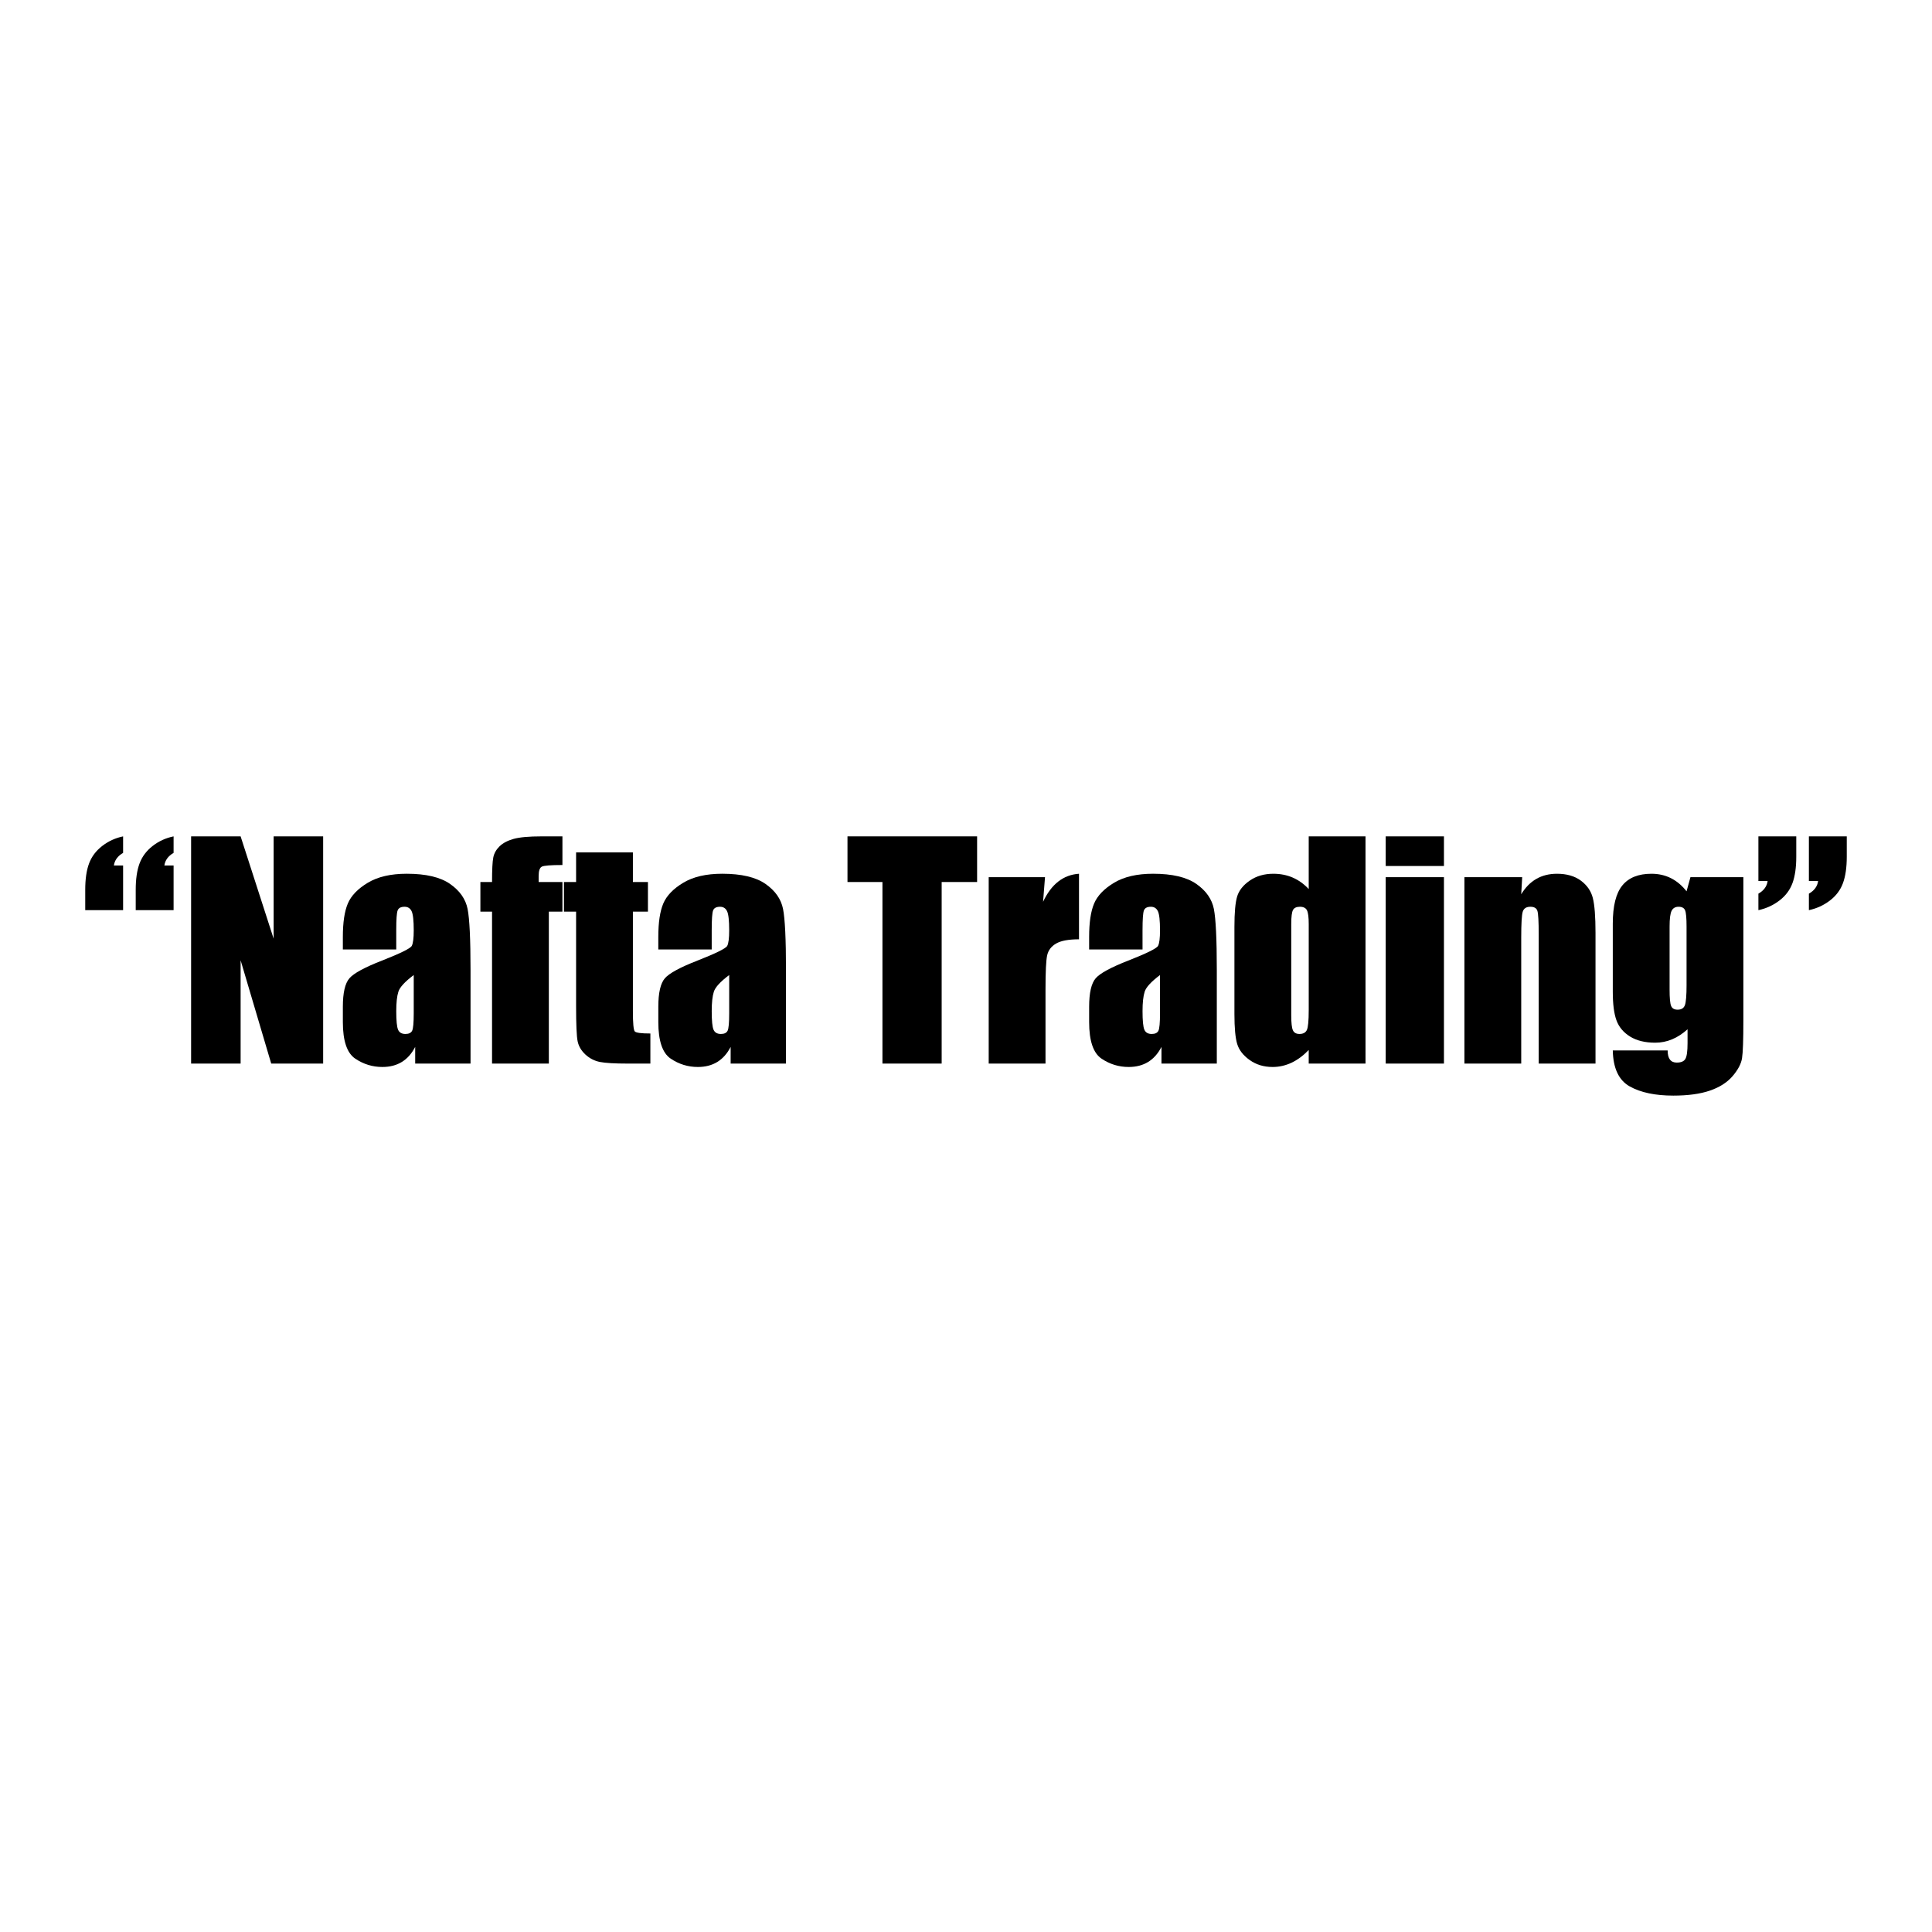 <?xml version="1.0" encoding="utf-8"?>
<!-- Generator: Adobe Illustrator 13.0.0, SVG Export Plug-In . SVG Version: 6.00 Build 14948)  -->
<!DOCTYPE svg PUBLIC "-//W3C//DTD SVG 1.0//EN" "http://www.w3.org/TR/2001/REC-SVG-20010904/DTD/svg10.dtd">
<svg version="1.0" id="Layer_1" xmlns="http://www.w3.org/2000/svg" xmlns:xlink="http://www.w3.org/1999/xlink" x="0px" y="0px"
	 width="192.756px" height="192.756px" viewBox="0 0 192.756 192.756" enable-background="new 0 0 192.756 192.756"
	 xml:space="preserve">
<g>
	<polygon fill-rule="evenodd" clip-rule="evenodd" fill="#FFFFFF" points="0,0 192.756,0 192.756,192.756 0,192.756 0,0 	"/>
	<path fill-rule="evenodd" clip-rule="evenodd" d="M13.541,90.808v-2.037c0-1.067,0.127-1.943,0.383-2.627
		c0.255-0.684,0.69-1.265,1.304-1.742c0.613-0.478,1.31-0.796,2.091-0.956v1.647c-0.541,0.314-0.848,0.734-0.92,1.259h0.92v4.456
		H13.541L13.541,90.808z M8.504,90.808v-2.037c0-1.067,0.127-1.943,0.383-2.627c0.256-0.684,0.693-1.265,1.311-1.742
		c0.618-0.478,1.312-0.796,2.084-0.956v1.647c-0.541,0.314-0.847,0.734-0.92,1.259h0.92v4.456H8.504L8.504,90.808z"/>
	<polygon fill-rule="evenodd" clip-rule="evenodd" points="32.241,83.445 32.241,106.113 27.059,106.113 24.007,95.809 
		24.007,106.113 19.067,106.113 19.067,83.445 24.007,83.445 27.301,93.653 27.301,83.445 32.241,83.445 	"/>
	<path fill-rule="evenodd" clip-rule="evenodd" d="M41.278,101.102c0,0.934-0.052,1.51-0.157,1.729s-0.329,0.328-0.674,0.328
		c-0.363,0-0.606-0.141-0.729-0.42c-0.123-0.279-0.184-0.9-0.184-1.861c0-0.84,0.07-1.484,0.211-1.932
		c0.141-0.449,0.652-1.004,1.533-1.666V101.102L41.278,101.102z M39.534,92.775c0-1.041,0.045-1.685,0.136-1.934
		c0.091-0.248,0.323-0.373,0.695-0.373c0.327,0,0.561,0.149,0.702,0.444c0.141,0.296,0.211,0.932,0.211,1.909
		c0,0.779-0.065,1.295-0.195,1.547s-1.121,0.742-2.971,1.47c-1.73,0.673-2.813,1.261-3.25,1.764
		c-0.438,0.504-0.656,1.453-0.656,2.844v1.525c0,1.877,0.411,3.092,1.233,3.648c0.822,0.555,1.725,0.834,2.71,0.834
		c0.752,0,1.4-0.168,1.943-0.502c0.544-0.334,0.987-0.834,1.331-1.502v1.664h5.522v-9.336c0-3.074-0.098-5.105-0.293-6.091
		c-0.196-0.985-0.779-1.817-1.748-2.495c-0.97-0.678-2.41-1.017-4.321-1.017c-1.593,0-2.889,0.299-3.887,0.899
		c-0.998,0.599-1.662,1.29-1.993,2.071c-0.332,0.782-0.497,1.894-0.497,3.335v1.25h5.328V92.775L39.534,92.775z"/>
	<path fill-rule="evenodd" clip-rule="evenodd" d="M56.114,83.445v2.858c-1.164,0-1.851,0.055-2.059,0.164
		c-0.21,0.109-0.314,0.42-0.314,0.933v0.599h2.373v2.955h-1.356v15.16h-5.667v-15.16h-1.162v-2.955h1.162
		c0-1.227,0.042-2.046,0.126-2.459c0.084-0.412,0.292-0.779,0.625-1.104c0.333-0.323,0.799-0.569,1.398-0.738
		c0.6-0.168,1.531-0.253,2.795-0.253H56.114L56.114,83.445z"/>
	<path fill-rule="evenodd" clip-rule="evenodd" d="M63.144,85.044v2.955h1.501v2.955h-1.501v9.91c0,1.219,0.062,1.898,0.187,2.039
		c0.124,0.139,0.643,0.209,1.557,0.209v3.002h-2.275c-1.284,0-2.201-0.053-2.75-0.16c-0.549-0.107-1.033-0.355-1.452-0.74
		c-0.418-0.387-0.679-0.83-0.781-1.328s-0.153-1.67-0.153-3.514v-9.418h-1.211v-2.955h1.211v-2.955H63.144L63.144,85.044z"/>
	<path fill-rule="evenodd" clip-rule="evenodd" d="M72.752,101.102c0,0.934-0.052,1.51-0.157,1.729s-0.329,0.328-0.674,0.328
		c-0.363,0-0.606-0.141-0.729-0.42c-0.123-0.279-0.184-0.9-0.184-1.861c0-0.84,0.07-1.484,0.211-1.932
		c0.141-0.449,0.651-1.004,1.533-1.666V101.102L72.752,101.102z M71.008,92.775c0-1.041,0.045-1.685,0.136-1.934
		c0.091-0.248,0.322-0.373,0.694-0.373c0.327,0,0.561,0.149,0.702,0.444c0.141,0.296,0.211,0.932,0.211,1.909
		c0,0.779-0.065,1.295-0.195,1.547c-0.13,0.252-1.121,0.742-2.971,1.47c-1.73,0.673-2.813,1.261-3.25,1.764
		c-0.437,0.504-0.655,1.453-0.655,2.844v1.525c0,1.877,0.411,3.092,1.233,3.648c0.822,0.555,1.725,0.834,2.71,0.834
		c0.752,0,1.4-0.168,1.943-0.502c0.543-0.334,0.987-0.834,1.331-1.502v1.664h5.521v-9.336c0-3.074-0.099-5.105-0.294-6.091
		c-0.196-0.985-0.778-1.817-1.748-2.495c-0.969-0.678-2.41-1.017-4.32-1.017c-1.594,0-2.89,0.299-3.887,0.899
		c-0.998,0.599-1.662,1.29-1.993,2.071c-0.331,0.782-0.497,1.894-0.497,3.335v1.25h5.328V92.775L71.008,92.775z"/>
	<polygon fill-rule="evenodd" clip-rule="evenodd" points="97.486,83.445 97.486,87.999 93.95,87.999 93.95,106.113 88.042,106.113 
		88.042,87.999 84.554,87.999 84.554,83.445 97.486,83.445 	"/>
	<path fill-rule="evenodd" clip-rule="evenodd" d="M104.261,87.514l-0.193,2.459c0.824-1.762,2.02-2.695,3.584-2.798v6.539
		c-1.035,0-1.795,0.141-2.279,0.42c-0.485,0.281-0.783,0.671-0.896,1.172c-0.112,0.5-0.167,1.653-0.167,3.458v7.35h-5.667V87.514
		H104.261L104.261,87.514z"/>
	<path fill-rule="evenodd" clip-rule="evenodd" d="M115.734,101.102c0,0.934-0.052,1.51-0.156,1.729s-0.329,0.328-0.674,0.328
		c-0.364,0-0.606-0.141-0.729-0.42c-0.122-0.279-0.184-0.9-0.184-1.861c0-0.84,0.07-1.484,0.211-1.932
		c0.141-0.449,0.651-1.004,1.532-1.666V101.102L115.734,101.102z M113.991,92.775c0-1.041,0.045-1.685,0.136-1.934
		c0.091-0.248,0.322-0.373,0.695-0.373c0.326,0,0.561,0.149,0.701,0.444c0.141,0.296,0.211,0.932,0.211,1.909
		c0,0.779-0.064,1.295-0.195,1.547c-0.13,0.252-1.12,0.742-2.971,1.47c-1.73,0.673-2.813,1.261-3.25,1.764
		c-0.438,0.504-0.655,1.453-0.655,2.844v1.525c0,1.877,0.411,3.092,1.232,3.648c0.822,0.555,1.726,0.834,2.71,0.834
		c0.753,0,1.4-0.168,1.944-0.502c0.543-0.334,0.986-0.834,1.33-1.502v1.664h5.521v-9.336c0-3.074-0.099-5.105-0.293-6.091
		c-0.196-0.985-0.779-1.817-1.748-2.495c-0.97-0.678-2.41-1.017-4.321-1.017c-1.594,0-2.89,0.299-3.887,0.899
		c-0.998,0.599-1.662,1.29-1.992,2.071c-0.332,0.782-0.497,1.894-0.497,3.335v1.25h5.328V92.775L113.991,92.775z"/>
	<path fill-rule="evenodd" clip-rule="evenodd" d="M130.571,100.803c0,1.039-0.062,1.689-0.185,1.957
		c-0.123,0.266-0.369,0.398-0.737,0.398c-0.321,0-0.538-0.117-0.651-0.357c-0.114-0.238-0.171-0.736-0.171-1.494v-9.113
		c0-0.729,0.06-1.199,0.178-1.41s0.347-0.316,0.688-0.316c0.35,0,0.583,0.118,0.702,0.351c0.118,0.234,0.177,0.692,0.177,1.375
		V100.803L130.571,100.803z M130.571,83.445v5.255c-0.479-0.509-1.011-0.89-1.597-1.144c-0.585-0.254-1.23-0.381-1.934-0.381
		c-0.909,0-1.691,0.227-2.348,0.68s-1.076,0.979-1.259,1.577s-0.274,1.612-0.274,3.042v8.708c0,1.373,0.092,2.365,0.274,2.971
		c0.183,0.609,0.598,1.145,1.245,1.605c0.646,0.463,1.41,0.695,2.291,0.695c0.656,0,1.285-0.143,1.885-0.424
		c0.6-0.283,1.172-0.707,1.716-1.271v1.355h5.667V83.445H130.571L130.571,83.445z"/>
	<path fill-rule="evenodd" clip-rule="evenodd" d="M144.063,83.445V86.4h-5.812v-2.955H144.063L144.063,83.445z M144.063,87.514
		v18.599h-5.812V87.514H144.063L144.063,87.514z"/>
	<path fill-rule="evenodd" clip-rule="evenodd" d="M151.869,87.514l-0.097,1.707c0.412-0.682,0.914-1.193,1.509-1.534
		c0.594-0.341,1.279-0.512,2.057-0.512c0.973,0,1.768,0.229,2.386,0.687c0.617,0.458,1.015,1.034,1.192,1.731
		c0.178,0.696,0.268,1.858,0.268,3.483v13.037h-5.667V93.23c0-1.281-0.043-2.061-0.127-2.341c-0.085-0.28-0.318-0.421-0.703-0.421
		c-0.403,0-0.657,0.162-0.76,0.484c-0.103,0.323-0.154,1.185-0.154,2.587v12.574h-5.667V87.514H151.869L151.869,87.514z"/>
	<path fill-rule="evenodd" clip-rule="evenodd" d="M168.269,98.244c0,1.061-0.056,1.742-0.167,2.043
		c-0.112,0.301-0.355,0.449-0.729,0.449c-0.326,0-0.542-0.123-0.645-0.373c-0.103-0.248-0.153-0.791-0.153-1.627v-6.282
		c0-0.789,0.066-1.316,0.202-1.584s0.367-0.402,0.694-0.402c0.336,0,0.553,0.119,0.65,0.353c0.099,0.234,0.147,0.78,0.147,1.633
		V98.244L168.269,98.244z M168.656,87.514l-0.388,1.412c-0.458-0.583-0.979-1.021-1.563-1.313c-0.584-0.292-1.231-0.438-1.941-0.438
		c-1.301,0-2.268,0.389-2.903,1.166s-0.953,2.051-0.953,3.82v6.77c0,1.236,0.12,2.189,0.364,2.859
		c0.242,0.67,0.693,1.211,1.353,1.623c0.659,0.41,1.498,0.617,2.517,0.617c0.589,0,1.152-0.113,1.689-0.338
		c0.538-0.227,1.05-0.559,1.536-1v1.385c0,0.795-0.071,1.316-0.213,1.564c-0.143,0.25-0.431,0.373-0.865,0.373
		c-0.605,0-0.908-0.402-0.908-1.211h-5.473c0.036,1.785,0.603,2.982,1.695,3.592s2.54,0.914,4.343,0.914
		c1.466,0,2.682-0.166,3.649-0.498c0.967-0.332,1.721-0.812,2.262-1.441c0.542-0.633,0.857-1.23,0.946-1.793
		c0.089-0.564,0.133-1.814,0.133-3.748V87.514H168.656L168.656,87.514z"/>
	<path fill-rule="evenodd" clip-rule="evenodd" d="M184.252,83.445v2.037c0,1.059-0.126,1.933-0.377,2.621
		c-0.251,0.689-0.686,1.27-1.303,1.742c-0.618,0.473-1.318,0.794-2.099,0.962v-1.646c0.541-0.308,0.848-0.728,0.921-1.26h-0.921
		v-4.456H184.252L184.252,83.445z M179.214,83.445v2.037c0,1.059-0.125,1.933-0.376,2.621c-0.252,0.689-0.686,1.27-1.304,1.742
		c-0.618,0.473-1.317,0.794-2.098,0.962v-1.646c0.541-0.308,0.848-0.728,0.921-1.26h-0.921v-4.456H179.214L179.214,83.445z"/>
</g>
</svg>
